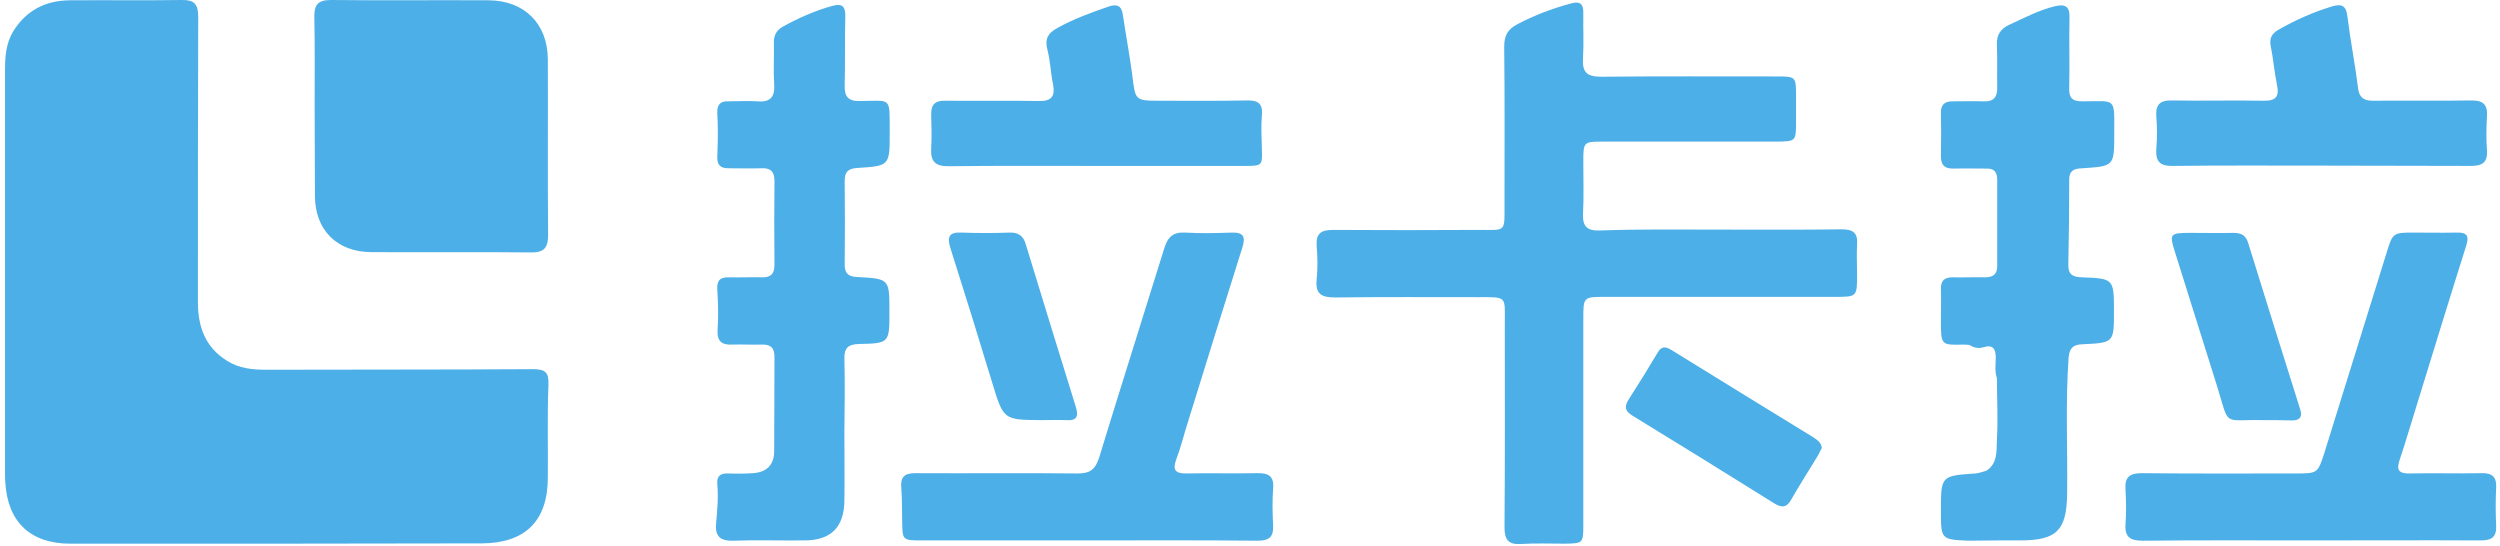<svg version="1.1" id="图层_1" xmlns="http://www.w3.org/2000/svg" x="0" y="0" viewBox="0 0 843.8 184.2" xml:space="preserve"><style>.st0{fill:#4cafe7}</style><path class="st0" d="M93.1 183.5H23.7c-13.4 0-21.1-7.3-21.9-20.6-.1-1.1-.1-2.2-.1-3.3V23.7c0-4.6.3-9.1 2.8-13.2C8.9 3.5 15.3.2 23.5.1 36 0 48.6.2 61.2 0c4.3-.1 5.7 1.3 5.7 5.7-.1 32.1-.1 64.2-.1 96.3 0 8.2 2.4 15.1 9.7 19.7 4.2 2.7 8.8 3.1 13.6 3.1 29.9-.1 59.8 0 89.7-.2 4.4 0 5.5 1.1 5.3 5.5-.4 10.4-.1 20.8-.2 31.1 0 14.7-7.7 22.2-22.5 22.2l-69.3.1zm487.4-106c13.7 0 27.4.1 41.1-.1 3.9 0 5.5 1.2 5.2 5.2-.2 3.3 0 6.6 0 9.9 0 7.7 0 7.7-7.5 7.7h-77.4c-7.5 0-7.5 0-7.5 7.5v69.4c0 6.3-.1 6.3-6.3 6.4-4.9 0-9.8-.2-14.6.1-4.3.3-5.7-1.3-5.7-5.6.2-22.8.1-45.6.1-68.4 0-9.8 1-9.3-9.1-9.3-16.1 0-32.1-.1-48.2.1-4.5 0-6.7-1.1-6.2-6.1.4-3.7.3-7.6 0-11.3-.3-4.2 1.5-5.4 5.5-5.4 16.4.1 32.7.1 49.1 0 9.5 0 8.8 1 8.8-9 0-17.6.1-35.2-.1-52.9 0-3.7 1.2-5.8 4.4-7.5 5.7-3 11.7-5.3 18-7 3.1-.9 4.4 0 4.3 3.3-.1 5 .2 10.1-.1 15.1-.3 4.7 1.2 6.3 6.1 6.3 19.7-.2 39.3-.1 59-.1 6.8 0 6.8 0 6.8 6.8v8.5c0 6.6-.1 6.6-6.5 6.7h-58.5c-6.7 0-6.8 0-6.8 6.8 0 5.8.2 11.7-.1 17.5-.2 4.3 1.3 5.8 5.6 5.7 13.5-.5 27.1-.3 40.6-.3z"/><path class="st0" d="M106.2 36.1c0-10.1.1-20.1-.1-30.2-.1-4.2 1.1-5.9 5.6-5.9 17.8.2 35.5 0 53.3.1 12 .1 19.8 7.9 19.9 19.8.1 19.8-.1 39.6.1 59.4 0 4.6-1.6 6-6 5.9-17.9-.2-35.8 0-53.8-.1-11.5-.1-18.9-7.5-18.9-19-.1-9.9 0-20-.1-30 .1 0 .1 0 0 0zM285 145.7c0 7.9.1 15.7 0 23.6-.2 8.7-4.6 13-13.2 13.1-8.2.1-16.4-.2-24.5.1-4.5.1-6-1.8-5.6-5.9.4-4.4.8-8.8.4-13.2-.2-2.6.9-3.7 3.6-3.6 2.8.1 5.7.1 8.5-.1 4.4-.3 7-2.6 7.1-7.2.1-10.7 0-21.4.1-32.1 0-3.1-1.4-4.2-4.3-4.1-3.3.1-6.6-.1-9.9 0-3.6.2-5.2-1.1-5-4.9.3-4.5.2-9.1-.1-13.7-.2-3.2 1.1-4.2 4.1-4.1 3.6.1 7.2-.1 10.9 0 3 .1 4.3-1.1 4.3-4.2-.1-9.4-.1-18.9 0-28.3 0-3.3-1.4-4.5-4.6-4.3-3.6.1-7.2 0-10.9 0-2.8 0-3.9-1.1-3.8-4 .2-4.9.3-9.8 0-14.6-.1-2.9 1-4.1 3.7-4 3.3 0 6.6-.2 9.9 0 4.4.4 5.9-1.6 5.6-5.8-.3-4.5 0-9.1-.1-13.7-.1-2.7.8-4.5 3.2-5.8 5.3-2.9 10.7-5.3 16.5-6.9 3.5-1 4.5.3 4.4 3.7-.2 7.7 0 15.4-.2 23.1-.1 3.6 1 5.4 5.1 5.3 10.9-.1 10-1.5 10.1 10.1v.5c0 11.3 0 11.3-11.1 12-3.1.2-4.1 1.5-4.1 4.4.1 9.4.1 18.9 0 28.3 0 3.1 1.5 4 4.3 4.1 10.8.6 10.8.6 10.8 11.7 0 10.5 0 10.7-10.2 10.9-3.6.1-5.1 1.2-5 5 .2 8.3.1 16.5 0 24.6zm81.8 36.7h-55.7c-6.5 0-6.5-.1-6.6-6.4-.1-3.8 0-7.5-.3-11.3-.3-3.7 1-5 4.8-5 18.3.1 36.5-.1 54.8.1 4.2 0 5.9-1.4 7.2-5.4 7.2-23.6 14.7-47.1 22-70.7 1.2-3.8 3-5.4 7-5.2 5.2.3 10.4.2 15.6 0 4.1-.1 4.9 1.3 3.7 5.1-6.2 19.6-12.3 39.3-18.4 59-1.3 4.1-2.3 8.2-3.8 12.2-1.4 3.7-.6 5.1 3.5 5 7.9-.2 15.7.1 23.6-.1 4-.1 5.9 1 5.5 5.3-.3 4.1-.2 8.2 0 12.3.2 3.9-1.3 5.2-5.2 5.2-19.3-.2-38.5-.1-57.7-.1zm4-126.4c-16.8 0-33.7-.1-50.5.1-4.6.1-6.3-1.6-6-6.1.2-3.8.1-7.6 0-11.3-.1-3.4 1.3-4.8 4.8-4.7 10.5.1 21.1-.1 31.6.1 4.4.1 5.5-1.8 4.7-5.8-.8-3.8-.9-7.8-1.9-11.6-.9-3.6.2-5.5 3.3-7.2 5.5-3.1 11.4-5.2 17.4-7.3 2.9-1 4.4-.2 4.8 2.9 1 6.8 2.3 13.6 3.2 20.5 1 8.3.9 8.4 9.4 8.4 9.8 0 19.5.1 29.3-.1 3.9-.1 5.4 1.2 5 5.2-.3 3.6-.1 7.2 0 10.8.2 6.1.2 6.1-6 6.1h-49.1zm244.1 95.2c-.4.8-.9 1.8-1.4 2.7-2.9 4.8-6 9.6-8.8 14.5-1.6 3-3.3 3.1-6 1.4-15.8-9.9-31.7-19.7-47.7-29.5-2.4-1.5-2.9-2.9-1.4-5.3 3.4-5.3 6.7-10.6 9.9-16 1.3-2.2 2.6-2.1 4.6-.9 16 9.9 32.1 19.8 48.1 29.6 1.2.9 2.5 1.6 2.7 3.5z"/><path class="st0" d="M351.4 141.8c-12.7-.1-12.7-.1-16.5-12.6-4.6-15.2-9.3-30.3-14.1-45.4-1.3-4.1-.3-5.5 3.9-5.3 5.3.2 10.7.2 16 0 3-.1 4.7 1.1 5.5 3.9 5.6 18.3 11.2 36.6 16.9 54.9 1 3.2.4 4.8-3.3 4.5-2.8-.1-5.6 0-8.4 0zm313.2 40.7c-9.5-.4-9.5-.4-9.5-10.1 0-11.8 0-11.8 11.7-12.6 1.2-.1 2.4-.6 3.6-.9 4-2.5 3.4-6.9 3.6-10.6.4-6.9 0-13.8 0-20.7-.8-2.2-.4-4.6-.4-6.9 0-2.9-.9-4.5-4.1-3.5-1.8.5-3.3.2-4.8-.8-.6 0-1.3-.1-1.9-.1-7.6.2-7.7.2-7.7-7.8 0-3.6.1-7.2 0-10.9-.1-2.8 1.1-4 3.9-4 3.6.1 7.2-.1 10.9 0 2.6 0 4.2-.8 4.2-3.8V60.6c0-2.6-1.1-3.8-3.7-3.7-3.6 0-7.2-.1-10.9 0-3.3.1-4.5-1.3-4.4-4.5.1-4.7.1-9.4 0-14.2-.1-2.8 1.2-4 3.9-4 3.5 0 6.9-.1 10.4 0 3.5.2 4.8-1.4 4.7-4.8-.1-4.7.1-9.4-.1-14.1-.2-3.5 1.2-5.6 4.3-7 5-2.3 9.9-4.9 15.3-6.2 3.4-.8 5 0 4.9 3.8-.2 7.9.1 15.7-.1 23.6-.1 3.4.8 4.7 4.4 4.7 11.6 0 10.8-1.6 10.8 10.9 0 11 0 11-10.9 11.7-2.5.1-4.3.7-4.3 3.7 0 9.6-.1 19.2-.3 28.7-.1 3.4 1.4 4.3 4.5 4.4 10.9.4 10.9.5 10.9 11.6 0 10.4 0 10.5-10.6 11-3.1.1-4.4 1.2-4.7 4.4-1.1 15.4-.3 30.8-.5 46.2-.2 12.2-3.5 15.6-15.8 15.6-5.6 0-11.4 0-17.3.1zm114.8-.1c-18.7 0-37.5-.1-56.2.1-4.2 0-6.1-1.2-5.8-5.6.3-3.9.2-7.9 0-11.8-.3-4.2 1.5-5.4 5.6-5.4 17.3.2 34.6.1 51.9.1 7.3 0 7.4 0 9.7-7.2 7-22.4 13.9-44.8 20.9-67.2 2.1-6.9 2.2-6.9 9.4-6.9 4.7 0 9.4.1 14.2 0 3.4-.1 4.4.9 3.3 4.4-5.6 17.7-11 35.4-16.5 53.2-2 6.3-3.8 12.7-5.9 18.9-1.2 3.5-.6 4.9 3.4 4.8 8-.2 16.1.1 24.1-.1 3.6-.1 5.2 1.2 5 4.9-.2 4.2-.2 8.5 0 12.7.2 4-1.5 5.1-5.3 5.1-19.4-.1-38.6 0-57.8 0zm4-126.5c-16.7 0-33.3-.1-50 .1-4.4.1-5.9-1.5-5.6-5.8.3-3.6.3-7.2 0-10.8-.3-4.1 1.2-5.6 5.4-5.5 10.2.2 20.4-.1 30.7.1 4.3.1 5.5-1.4 4.6-5.5-.9-4.3-1.2-8.7-2.1-13-.5-2.6.4-4.1 2.5-5.4 5.8-3.3 11.8-6 18.1-7.9 3.3-1 4.9-.4 5.3 3.4 1 8.1 2.6 16.1 3.6 24.2.4 3.2 2 4.2 5 4.2 11-.1 22 .1 33-.1 4.1-.1 5.8 1.3 5.5 5.4-.2 3.8-.3 7.6 0 11.3.3 4.3-1.6 5.4-5.5 5.4-16.8-.1-33.7 0-50.5-.1 0 .1 0 .1 0 0z"/><path class="st0" d="M763.8 141.8c-14-.3-11.1 2.6-15.6-11.8-4.7-14.9-9.3-29.7-14-44.6-2.1-6.5-1.9-6.8 5.1-6.8 4.9 0 9.8.1 14.6 0 2.5 0 4.1.8 4.9 3.4 5.8 18.8 11.7 37.5 17.6 56.3.8 2.5-.3 3.6-2.7 3.6-3.3-.1-6.6-.1-9.9-.1z"/></svg>